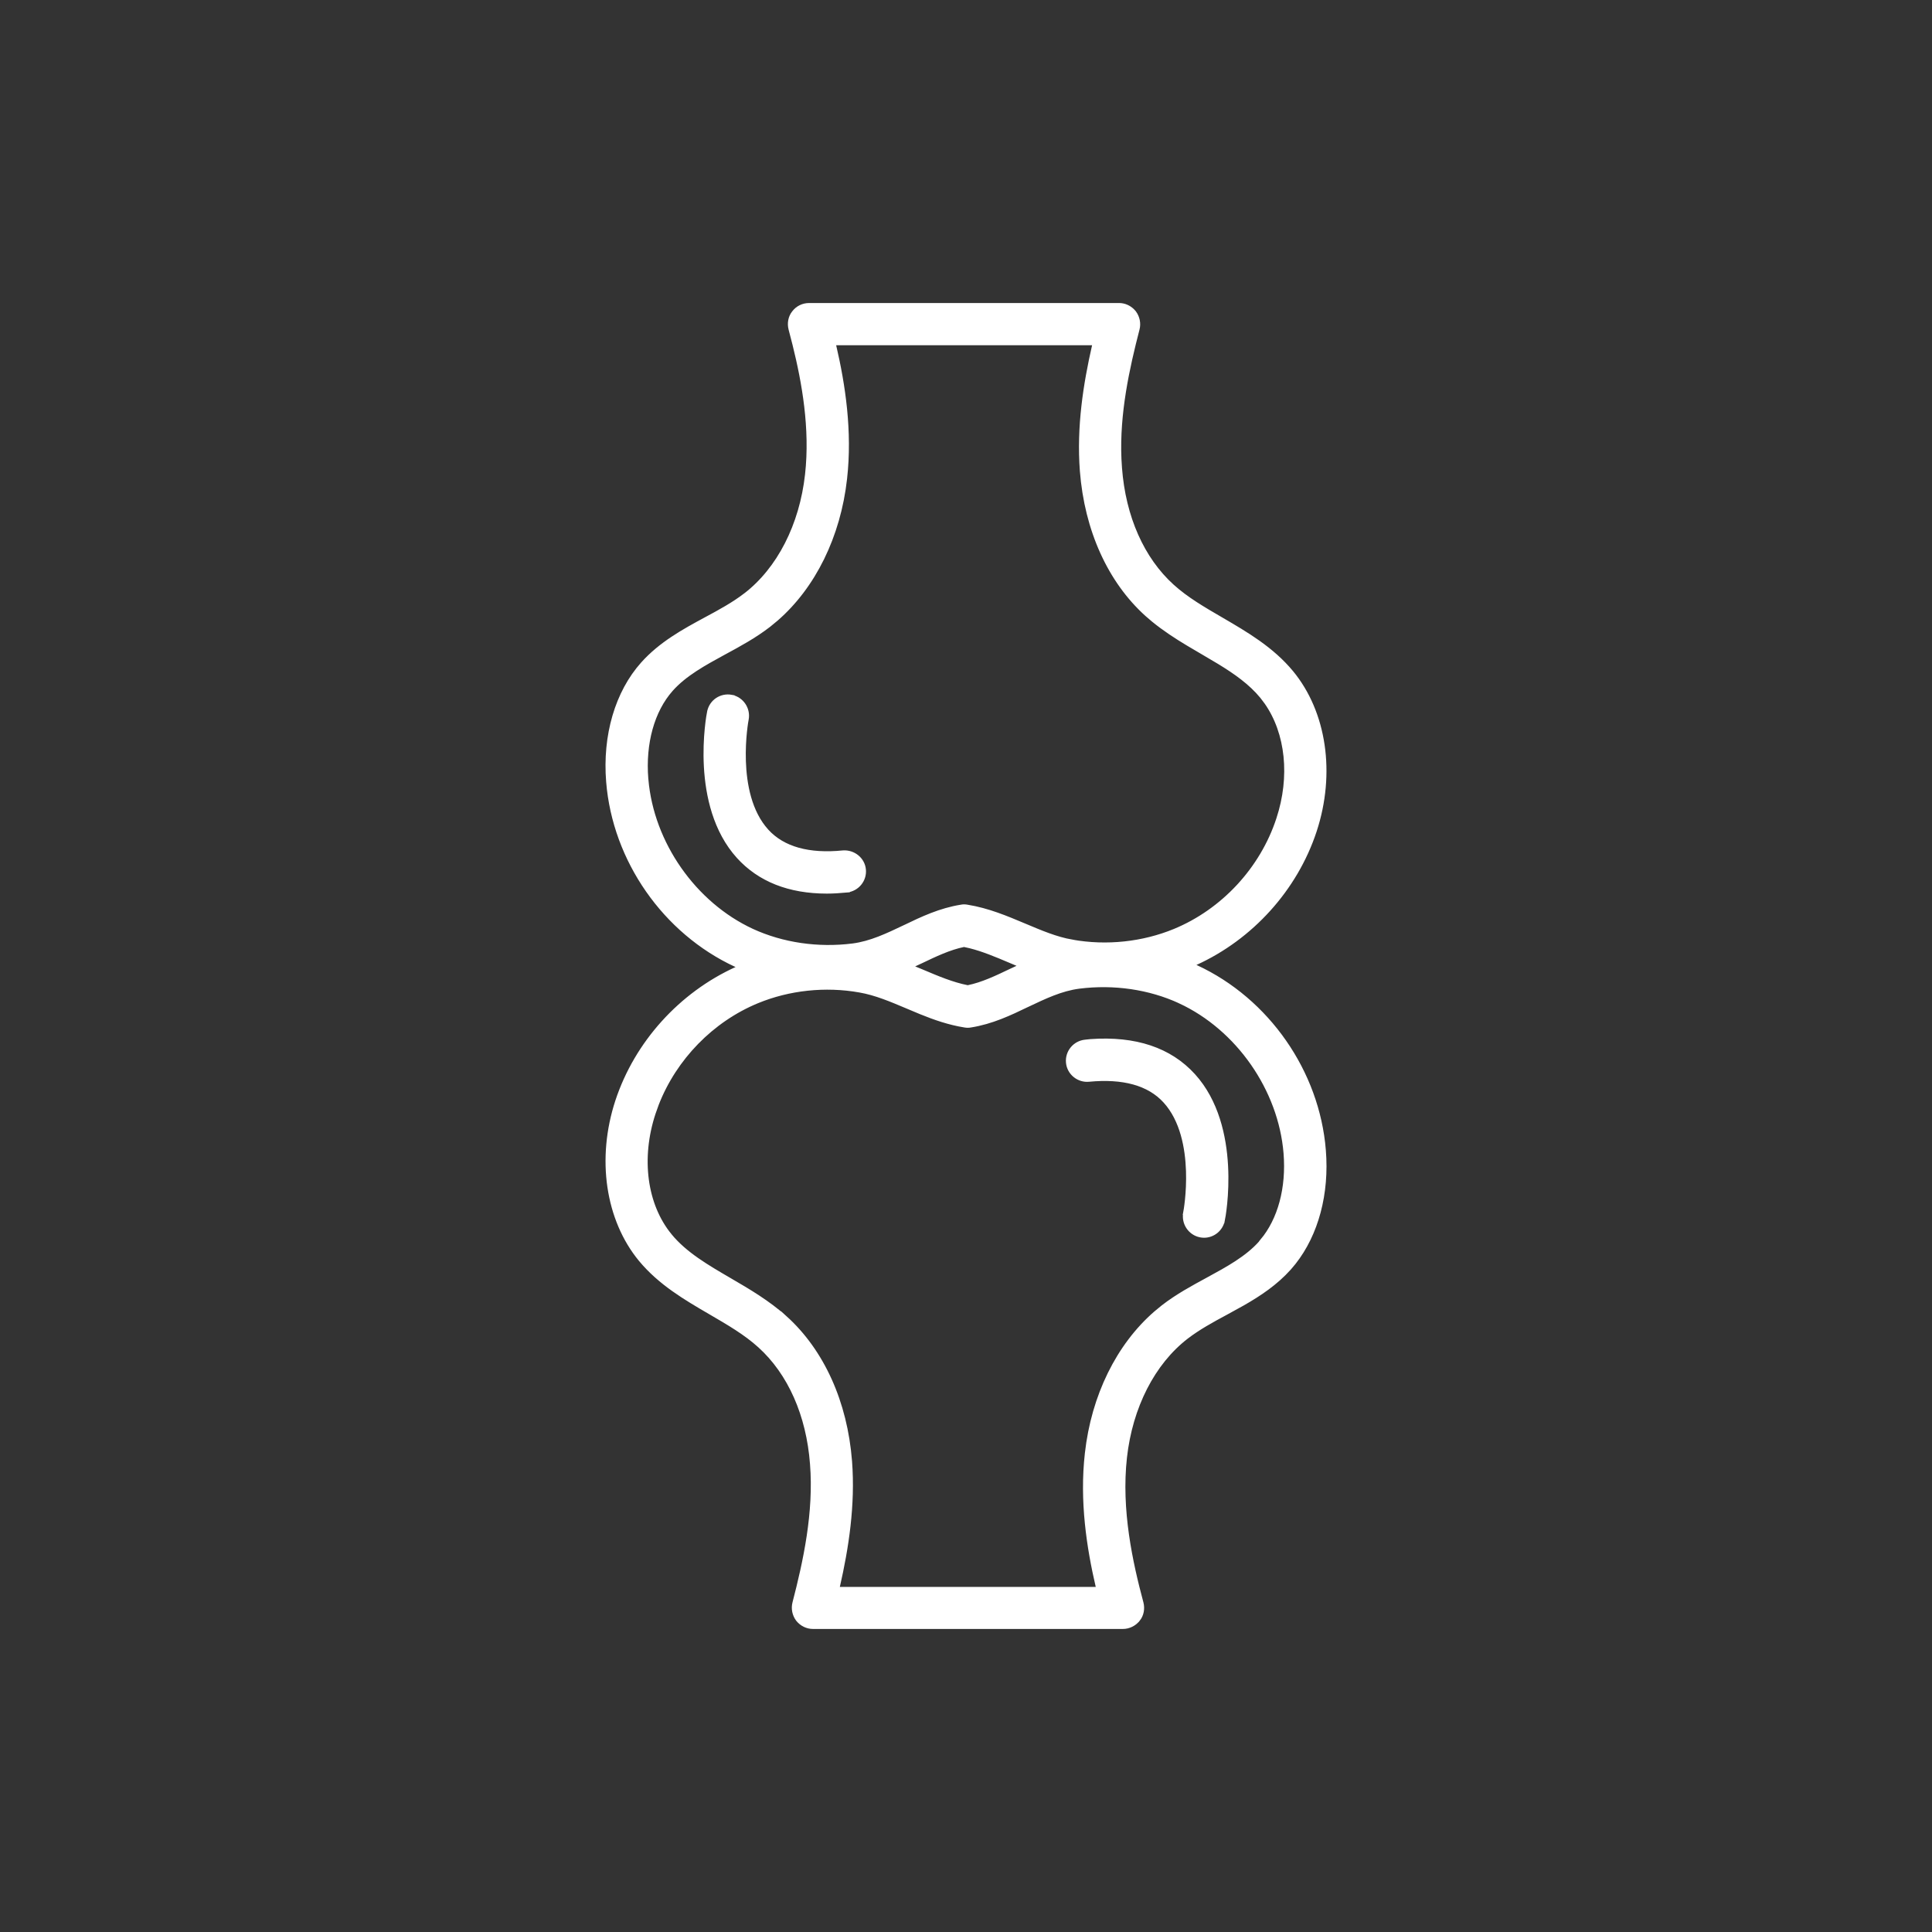 <?xml version="1.0" encoding="UTF-8"?> <svg xmlns="http://www.w3.org/2000/svg" width="80" height="80" viewBox="0 0 80 80" fill="none"><rect x="0" y="0" width="80" height="80" fill="#333333" stroke="none"/><path d="M30.28 28.906V28.907C30.677 28.986 30.938 29.373 30.866 29.769C30.859 29.797 30.716 30.567 30.748 31.523C30.78 32.477 30.987 33.65 31.712 34.446C32.399 35.2 33.492 35.494 34.912 35.351C35.318 35.323 35.681 35.615 35.718 36.013V36.014C35.757 36.415 35.462 36.776 35.054 36.819V36.821C34.772 36.846 34.504 36.865 34.242 36.865C32.688 36.865 31.474 36.379 30.618 35.436C29.663 34.383 29.349 32.945 29.283 31.733C29.218 30.524 29.399 29.563 29.414 29.492L29.415 29.491C29.495 29.088 29.876 28.831 30.28 28.906Z" fill="white" stroke="white" stroke-width="0.275"></path><path d="M33.502 12.685H46.34C46.537 12.685 46.726 12.768 46.867 12.911L46.925 12.976C47.061 13.162 47.108 13.395 47.051 13.615C46.635 15.219 46.217 17.106 46.299 19.004L46.322 19.383C46.476 21.428 47.251 23.178 48.508 24.314C49.1 24.85 49.81 25.261 50.549 25.691C51.586 26.295 52.631 26.907 53.435 27.876C54.791 29.52 55.167 32.015 54.387 34.39C53.6 36.779 51.777 38.791 49.484 39.832L49.305 39.914L49.444 40.055C49.47 40.08 49.499 40.09 49.516 40.095C52.443 41.453 54.504 44.414 54.763 47.631V47.632C54.909 49.418 54.46 51.081 53.538 52.249L53.348 52.476C52.793 53.096 52.128 53.539 51.438 53.934L50.743 54.317C50.154 54.633 49.593 54.941 49.1 55.319C47.698 56.398 46.762 58.235 46.528 60.343C46.284 62.534 46.769 64.729 47.213 66.385C47.271 66.612 47.227 66.848 47.087 67.024H47.086C46.944 67.205 46.725 67.314 46.498 67.314H33.66C33.436 67.314 33.222 67.207 33.077 67.026C32.939 66.839 32.892 66.605 32.949 66.384C33.393 64.674 33.838 62.637 33.678 60.616C33.524 58.572 32.749 56.822 31.492 55.687C30.9 55.15 30.191 54.739 29.451 54.308C28.414 53.705 27.369 53.093 26.565 52.124C25.209 50.48 24.833 47.985 25.613 45.61C26.4 43.221 28.222 41.209 30.515 40.168L30.695 40.086L30.556 39.945C30.534 39.923 30.509 39.914 30.492 39.908C27.561 38.551 25.497 35.588 25.237 32.368C25.082 30.463 25.602 28.698 26.652 27.524C27.392 26.697 28.327 26.183 29.256 25.682C29.846 25.366 30.406 25.059 30.899 24.681H30.9C32.302 23.602 33.238 21.765 33.472 19.657C33.686 17.739 33.341 15.819 32.954 14.26L32.787 13.614C32.729 13.387 32.773 13.152 32.913 12.976L32.915 12.974C33.055 12.789 33.273 12.685 33.502 12.685ZM48.879 41.419C47.611 40.834 46.125 40.619 44.678 40.802C43.921 40.899 43.232 41.231 42.523 41.567H42.522C41.791 41.921 41.048 42.272 40.188 42.409L40.184 42.41C40.111 42.424 40.034 42.424 39.961 42.41H39.957C39.314 42.307 38.724 42.101 38.154 41.87L37.589 41.633C36.925 41.353 36.279 41.076 35.608 40.961H35.609C34.168 40.704 32.653 40.87 31.335 41.413C29.439 42.195 27.899 43.778 27.151 45.69L27.013 46.077C26.393 47.955 26.651 49.916 27.699 51.192V51.193C28.335 51.969 29.249 52.497 30.188 53.045C30.975 53.502 31.773 53.973 32.475 54.603V54.602C34.001 55.98 34.955 58.082 35.144 60.515C35.282 62.322 35.005 64.089 34.642 65.68L34.602 65.848H45.545L45.506 65.679C45.13 64.065 44.837 62.151 45.059 60.188V60.188C45.323 57.824 46.349 55.749 47.885 54.413L48.198 54.155C48.779 53.706 49.41 53.364 50.035 53.025C50.855 52.578 51.667 52.139 52.241 51.494L52.306 51.423L52.301 51.415C53.048 50.525 53.404 49.194 53.286 47.745C53.069 45.081 51.302 42.543 48.879 41.42V41.419ZM39.891 39.078C39.287 39.201 38.698 39.484 38.1 39.77H38.099C38.008 39.814 37.927 39.849 37.837 39.892L37.555 40.025L37.844 40.144C37.896 40.165 37.949 40.187 38.002 40.209C38.055 40.231 38.109 40.254 38.164 40.276C38.795 40.543 39.41 40.804 40.045 40.93L40.072 40.935L40.099 40.93C40.701 40.807 41.289 40.526 41.886 40.24C41.933 40.219 41.978 40.197 42.022 40.177C42.065 40.156 42.107 40.136 42.149 40.117L42.445 39.987L42.145 39.865C42.093 39.844 42.041 39.821 41.987 39.799C41.934 39.776 41.879 39.753 41.824 39.73C41.272 39.497 40.733 39.269 40.182 39.131L39.918 39.072L39.891 39.078ZM34.49 14.327C34.866 15.941 35.159 17.862 34.938 19.817V19.818C34.673 22.181 33.647 24.257 32.111 25.593L31.798 25.851C31.217 26.299 30.586 26.642 29.961 26.98H29.96C29.14 27.428 28.328 27.867 27.754 28.512C26.963 29.401 26.587 30.768 26.708 32.257L26.71 32.285L26.712 32.29C26.939 34.944 28.703 37.468 31.117 38.587C32.385 39.171 33.871 39.387 35.317 39.204H35.318C36.075 39.106 36.765 38.775 37.474 38.438H37.475C38.205 38.084 38.948 37.734 39.808 37.597L39.812 37.596C39.885 37.581 39.962 37.582 40.034 37.596L40.039 37.597C40.896 37.734 41.658 38.058 42.407 38.373C43.071 38.652 43.716 38.929 44.387 39.044V39.045C45.828 39.302 47.343 39.136 48.661 38.593C50.683 37.758 52.301 36.013 52.983 33.929C53.564 32.168 53.373 30.333 52.483 29.06L52.296 28.812C51.819 28.231 51.187 27.788 50.504 27.372L49.809 26.961L49.218 26.613C48.726 26.318 48.242 26.002 47.789 25.632L47.522 25.403C45.995 24.026 45.041 21.924 44.852 19.491C44.714 17.684 44.991 15.917 45.355 14.326L45.393 14.158H34.451L34.49 14.327Z" fill="white" stroke="white" stroke-width="0.275"></path><path d="M45.164 43.164C47.008 43.033 48.415 43.51 49.379 44.571C50.334 45.624 50.648 47.063 50.714 48.274C50.78 49.483 50.598 50.444 50.583 50.516H50.582C50.51 50.873 50.202 51.115 49.856 51.115C49.81 51.115 49.764 51.109 49.713 51.1H49.712C49.315 51.019 49.055 50.631 49.131 50.233L49.129 50.232C49.143 50.159 49.278 49.409 49.247 48.484C49.215 47.531 49.008 46.356 48.282 45.56C47.596 44.806 46.503 44.52 45.083 44.656C44.681 44.695 44.314 44.396 44.277 43.994V43.993C44.239 43.592 44.533 43.23 44.941 43.188L45.164 43.164Z" fill="white" stroke="white" stroke-width="0.275"></path></svg> 